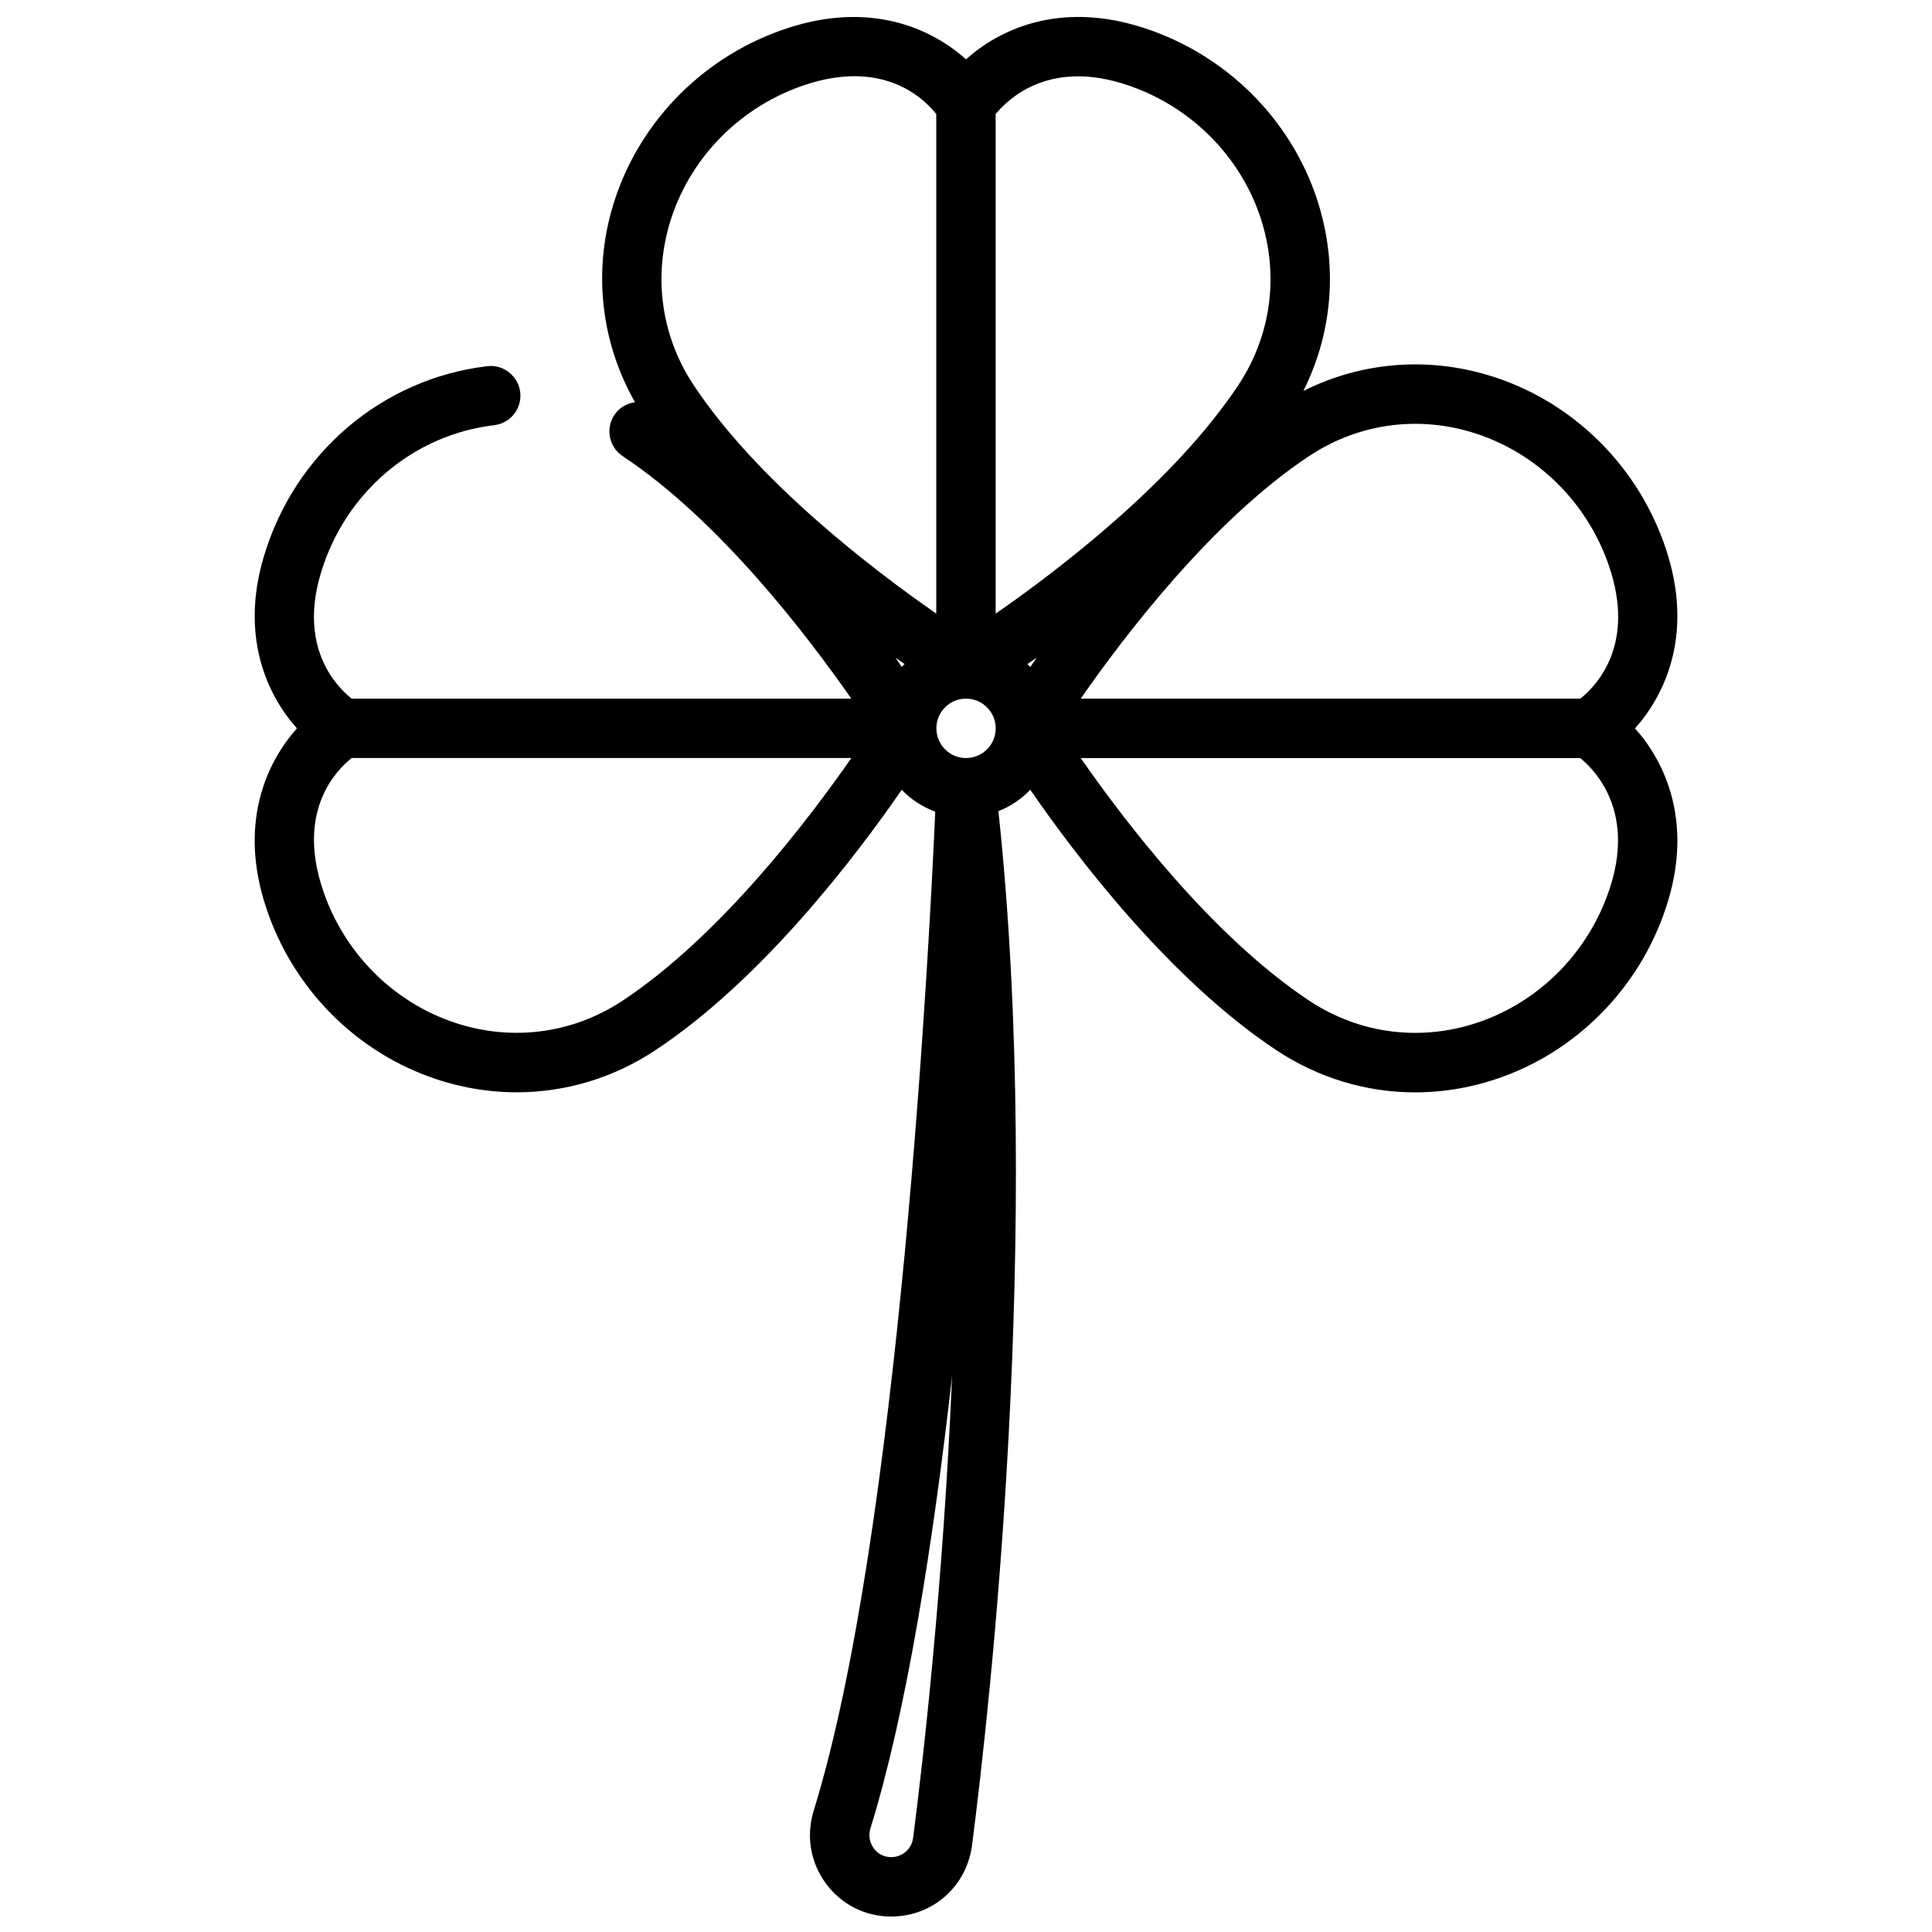 <?xml version="1.0" encoding="UTF-8"?>
<!-- Uploaded to: ICON Repo, www.iconrepo.com, Generator: ICON Repo Mixer Tools -->
<svg width="800px" height="800px" version="1.1" viewBox="144 144 512 512" xmlns="http://www.w3.org/2000/svg">
 <defs>
  <clipPath id="a">
   <path d="m211 148.09h378v503.81h-378z"/>
  </clipPath>
 </defs>
 <g clip-path="url(#a)">
  <path d="m213.88 382.45c6.414 21.711 22.812 39.234 43.863 46.887 7.613 2.769 15.445 4.133 23.199 4.133 12.918 0 25.633-3.777 36.785-11.18 28.293-18.75 53.043-51.316 65.242-68.984 2.457 2.566 5.488 4.535 8.879 5.793-1.488 33.93-9.461 191.25-32.203 264.73-2.07 6.691-0.891 13.738 3.242 19.34 4.106 5.555 10.387 8.734 17.273 8.734 10.918 0 19.918-7.856 21.426-18.75 4.723-36.605 18.895-162.72 7.008-274.19 3.219-1.266 6.086-3.203 8.438-5.668 12.172 17.648 36.879 50.223 65.203 69.008 11.156 7.398 23.867 11.188 36.785 11.188 7.754 0 15.578-1.363 23.184-4.125 21.082-7.66 37.52-25.207 43.957-46.965 6.211-21.027-0.914-36.504-8.863-45.375 7.949-8.871 15.074-24.348 8.863-45.383-6.438-21.75-22.875-39.297-43.957-46.957-17.625-6.406-36.449-5.273-52.797 2.922 8.195-16.352 9.32-35.172 2.922-52.797-7.66-21.082-25.207-37.52-46.965-43.957-21.031-6.215-36.492 0.918-45.363 8.871-8.871-7.949-24.332-15.074-45.383-8.863-21.75 6.438-39.297 22.875-46.957 43.957-6.801 18.719-5.023 38.762 4.613 55.781-2.148 0.309-4.172 1.426-5.465 3.371-2.402 3.629-1.41 8.508 2.211 10.918 25.566 16.934 48.871 47.438 60.582 64.266l-132.41-0.004c-4.18-3.336-13.996-13.586-8.211-33.094 6.32-21.355 24.371-36.816 45.988-39.375 4.32-0.512 7.398-4.426 6.894-8.738-0.512-4.32-4.504-7.438-8.738-6.894-27.883 3.297-51.137 23.145-59.238 50.547-6.254 21.059 0.863 36.551 8.805 45.43-7.941 8.879-15.059 24.371-8.816 45.43zm95.152 26.715c-13.648 9.055-30.379 11.02-45.902 5.375-16.375-5.961-29.141-19.617-34.148-36.566-5.793-19.547 4.078-29.797 8.203-33.086h132.43c-11.699 16.828-34.977 47.309-60.582 64.277zm90.969-64.273c-4.297 0-7.769-3.457-7.848-7.738v-0.277c0.078-4.273 3.547-7.731 7.848-7.731 4.344 0 7.871 3.527 7.871 7.871 0 4.348-3.527 7.875-7.871 7.875zm16.27-24.906c0.82-0.566 1.59-1.086 2.465-1.699-0.613 0.883-1.141 1.645-1.699 2.465-0.246-0.262-0.504-0.523-0.766-0.766zm-33.289 0.738c-0.551-0.805-1.062-1.551-1.668-2.418 0.867 0.605 1.613 1.117 2.418 1.668-0.262 0.254-0.508 0.5-0.75 0.75zm3.004 310.35c-0.406 2.953-2.863 5.086-5.824 5.086-2.504 0-3.953-1.457-4.598-2.32-1.133-1.535-1.457-3.481-0.875-5.344 9.613-31.039 16.602-75.586 21.625-119.84-2.391 56.086-7.777 102.6-10.328 122.42zm185.08-253.15c-5.031 16.98-17.832 30.668-34.234 36.629-15.516 5.652-32.25 3.684-45.895-5.375-25.594-16.98-48.848-47.469-60.535-64.289h132.38c3.988 3.254 14.004 13.699 8.289 33.035zm-34.227-118.44c16.406 5.961 29.207 19.648 34.234 36.621 5.762 19.508-4.133 29.75-8.266 33.039l-132.4-0.004c11.691-16.824 34.945-47.312 60.535-64.289 13.645-9.043 30.379-11.012 45.898-5.367zm-95.938-93.527c16.98 5.031 30.668 17.832 36.629 34.234 5.644 15.523 3.684 32.25-5.375 45.895-16.98 25.594-47.469 48.848-64.289 60.535l-0.004-132.39c3.258-3.992 13.695-14 33.039-8.273zm-118.44 34.227c5.961-16.406 19.648-29.207 36.621-34.234 4.203-1.234 7.981-1.754 11.344-1.754 12.336 0 19.152 6.824 21.695 10.035v132.38c-16.824-11.691-47.312-34.945-64.289-60.535-9.051-13.637-11.008-30.363-5.371-45.887z"/>
 </g>
</svg>